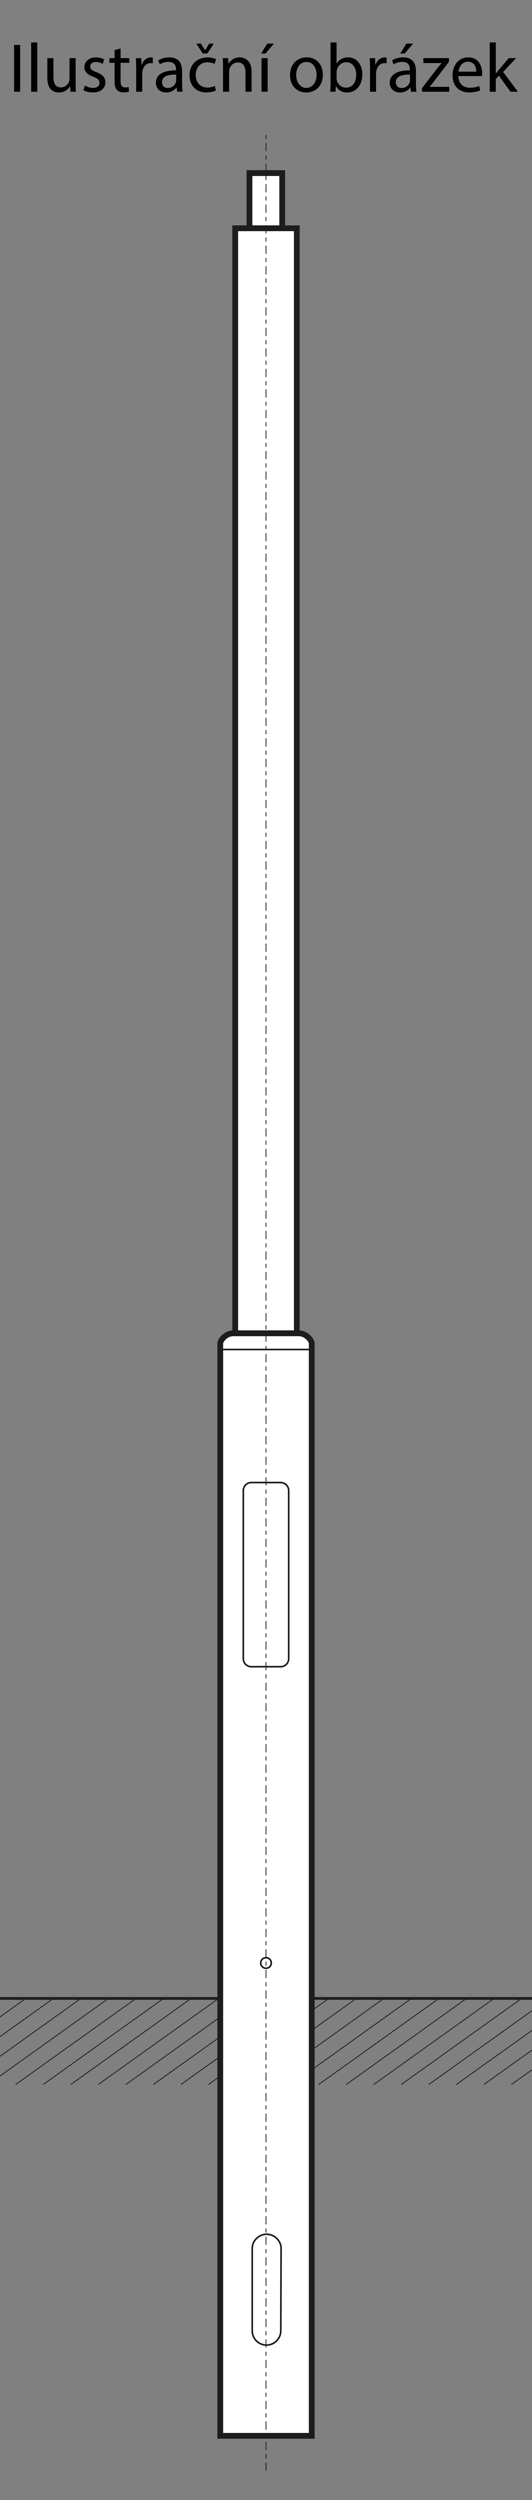 <?xml version="1.0" encoding="utf-8"?>
<!-- Generator: Adobe Illustrator 16.0.3, SVG Export Plug-In . SVG Version: 6.00 Build 0)  -->
<!DOCTYPE svg PUBLIC "-//W3C//DTD SVG 1.1//EN" "http://www.w3.org/Graphics/SVG/1.1/DTD/svg11.dtd">
<svg version="1.1" id="Vrstva_2" xmlns="http://www.w3.org/2000/svg" xmlns:xlink="http://www.w3.org/1999/xlink" x="0px" y="0px"
	 width="276.101px" height="1295.89px" viewBox="0 0 276.101 1295.89" enable-background="new 0 0 276.101 1295.89"
	 xml:space="preserve">
<rect x="0" y="0" width="276.101" height="1295.89" fill="#808080" stroke="none"/>
<rect x="129.473" y="89.727" fill="#FFFFFF" stroke="#1D1D1B" stroke-width="3" stroke-miterlimit="22.926" width="16.992" height="28.601"/>
<rect x="122.071" y="118.327" fill="#FFFFFF" stroke="#1D1D1B" stroke-width="3" stroke-miterlimit="22.926" width="31.965" height="572.807"/>
<g>
	<path d="M10.45,23.295v24.261H7.318V23.295H10.45z"/>
	<path d="M16.174,22h3.168v25.557h-3.168V22z"/>
	<path d="M39.248,42.804c0,1.801,0.036,3.385,0.144,4.752h-2.808l-0.18-2.844h-0.072c-0.828,1.404-2.664,3.24-5.759,3.24
		c-2.735,0-6.011-1.512-6.011-7.631V30.134h3.168v9.646c0,3.313,1.008,5.543,3.887,5.543c2.124,0,3.6-1.475,4.176-2.879
		c0.18-0.468,0.288-1.044,0.288-1.619V30.134h3.168V42.804z"/>
	<path d="M44.074,44.316c0.936,0.613,2.592,1.26,4.175,1.26c2.304,0,3.384-1.151,3.384-2.591c0-1.512-0.9-2.34-3.24-3.204
		c-3.131-1.115-4.607-2.844-4.607-4.932c0-2.807,2.268-5.111,6.011-5.111c1.764,0,3.312,0.504,4.284,1.08l-0.792,2.305
		c-0.684-0.433-1.944-1.008-3.563-1.008c-1.872,0-2.916,1.079-2.916,2.375c0,1.439,1.044,2.088,3.312,2.951
		c3.023,1.152,4.571,2.664,4.571,5.256c0,3.06-2.376,5.219-6.515,5.219c-1.908,0-3.672-0.467-4.896-1.188L44.074,44.316z"/>
	<path d="M62.577,25.13v5.004h4.535v2.412h-4.535v9.395c0,2.16,0.612,3.383,2.375,3.383c0.828,0,1.44-0.107,1.836-0.215l0.144,2.375
		c-0.612,0.252-1.584,0.432-2.808,0.432c-1.476,0-2.664-0.467-3.42-1.331c-0.9-0.937-1.224-2.483-1.224-4.536v-9.502h-2.7v-2.412
		h2.7v-4.176L62.577,25.13z"/>
	<path d="M70.677,35.57c0-2.052-0.036-3.816-0.144-5.436h2.771l0.108,3.42h0.144c0.792-2.34,2.7-3.816,4.823-3.816
		c0.36,0,0.612,0.037,0.9,0.108v2.987c-0.324-0.071-0.648-0.107-1.08-0.107c-2.232,0-3.816,1.691-4.248,4.067
		c-0.072,0.433-0.144,0.937-0.144,1.476v9.287h-3.132V35.57z"/>
	<path d="M91.916,47.556l-0.252-2.195h-0.108c-0.972,1.367-2.844,2.592-5.327,2.592c-3.528,0-5.328-2.484-5.328-5.004
		c0-4.211,3.744-6.516,10.475-6.479v-0.361c0-1.439-0.396-4.031-3.959-4.031c-1.62,0-3.312,0.504-4.535,1.297l-0.72-2.088
		c1.44-0.937,3.528-1.549,5.724-1.549c5.327,0,6.623,3.637,6.623,7.128v6.515c0,1.512,0.072,2.988,0.288,4.176H91.916z
		 M91.448,38.666c-3.456-0.072-7.379,0.539-7.379,3.924c0,2.051,1.368,3.023,2.988,3.023c2.268,0,3.708-1.44,4.211-2.916
		c0.108-0.324,0.18-0.684,0.18-1.008V38.666z"/>
	<path d="M112.04,46.908c-0.828,0.433-2.664,1.008-5.003,1.008c-5.255,0-8.675-3.563-8.675-8.891c0-5.363,3.672-9.25,9.359-9.25
		c1.872,0,3.528,0.467,4.392,0.899l-0.72,2.448c-0.756-0.433-1.944-0.828-3.672-0.828c-3.996,0-6.155,2.951-6.155,6.587
		c0,4.031,2.592,6.515,6.047,6.515c1.8,0,2.988-0.467,3.888-0.863L112.04,46.908z M105.272,27.759l-3.419-5.148h2.412l2.124,3.42
		h0.072l2.124-3.42h2.376l-3.384,5.148H105.272z"/>
	<path d="M115.749,34.849c0-1.799-0.036-3.275-0.144-4.715h2.808l0.18,2.88h0.072c0.864-1.655,2.879-3.276,5.759-3.276
		c2.412,0,6.155,1.44,6.155,7.416v10.402h-3.168V37.513c0-2.808-1.044-5.146-4.031-5.146c-2.088,0-3.708,1.475-4.248,3.238
		c-0.144,0.396-0.216,0.937-0.216,1.477v10.475h-3.168V34.849z"/>
	<path d="M142.172,22.611l-4.393,5.148h-2.267l3.167-5.148H142.172z M135.729,47.556V30.134h3.168v17.422H135.729z"/>
	<path d="M167.55,38.701c0,6.443-4.464,9.252-8.675,9.252c-4.715,0-8.352-3.456-8.352-8.963c0-5.832,3.816-9.252,8.64-9.252
		C164.167,29.738,167.55,33.375,167.55,38.701z M153.728,38.881c0,3.815,2.196,6.694,5.292,6.694c3.023,0,5.291-2.843,5.291-6.767
		c0-2.952-1.477-6.694-5.22-6.694S153.728,35.57,153.728,38.881z"/>
	<path d="M171.405,47.556c0.071-1.188,0.143-2.951,0.143-4.5V22h3.133v10.942h0.071c1.116-1.944,3.132-3.204,5.939-3.204
		c4.319,0,7.379,3.6,7.343,8.892c0,6.228-3.924,9.323-7.811,9.323c-2.52,0-4.535-0.973-5.832-3.276h-0.107l-0.145,2.88H171.405z
		 M174.68,40.574c0,0.395,0.071,0.791,0.144,1.151c0.612,2.195,2.448,3.708,4.751,3.708c3.313,0,5.291-2.7,5.291-6.695
		c0-3.492-1.799-6.479-5.183-6.479c-2.159,0-4.175,1.476-4.823,3.888c-0.072,0.359-0.18,0.791-0.18,1.295V40.574z"/>
	<path d="M192.032,35.57c0-2.052-0.036-3.816-0.145-5.436h2.771l0.108,3.42h0.144c0.793-2.34,2.7-3.816,4.824-3.816
		c0.359,0,0.611,0.037,0.899,0.108v2.987c-0.323-0.071-0.647-0.107-1.079-0.107c-2.232,0-3.816,1.691-4.248,4.067
		c-0.072,0.433-0.145,0.937-0.145,1.476v9.287h-3.131V35.57z"/>
	<path d="M213.27,47.556l-0.252-2.195h-0.107c-0.972,1.367-2.844,2.592-5.327,2.592c-3.528,0-5.327-2.484-5.327-5.004
		c0-4.211,3.743-6.516,10.475-6.479v-0.361c0-1.439-0.396-4.031-3.96-4.031c-1.62,0-3.312,0.504-4.535,1.297l-0.72-2.088
		c1.439-0.937,3.527-1.549,5.723-1.549c5.328,0,6.623,3.637,6.623,7.128v6.515c0,1.512,0.072,2.988,0.289,4.176H213.27z
		 M212.803,38.666c-3.456-0.072-7.38,0.539-7.38,3.924c0,2.051,1.368,3.023,2.987,3.023c2.268,0,3.708-1.44,4.212-2.916
		c0.108-0.324,0.181-0.684,0.181-1.008V38.666z M214.386,22.611l-4.392,5.148h-2.268l3.168-5.148H214.386z"/>
	<path d="M218.997,45.72l7.883-10.259c0.756-0.936,1.476-1.764,2.268-2.699V32.69h-9.432v-2.556h13.283l-0.036,1.98l-7.774,10.114
		c-0.721,0.972-1.44,1.835-2.232,2.735v0.072h10.187v2.52h-14.146V45.72z"/>
	<path d="M237.895,39.421c0.072,4.283,2.809,6.047,5.976,6.047c2.268,0,3.636-0.396,4.823-0.9l0.54,2.269
		c-1.116,0.504-3.023,1.079-5.796,1.079c-5.363,0-8.566-3.527-8.566-8.782s3.096-9.396,8.171-9.396c5.688,0,7.199,5.004,7.199,8.207
		c0,0.648-0.071,1.152-0.108,1.477H237.895z M247.182,37.154c0.036-2.016-0.828-5.147-4.392-5.147c-3.204,0-4.607,2.951-4.859,5.147
		H247.182z"/>
	<path d="M257.299,38.125h0.071c0.433-0.612,1.044-1.368,1.548-1.979l5.111-6.012h3.816l-6.732,7.163l7.668,10.259h-3.852
		l-6.012-8.352l-1.619,1.801v6.551h-3.133V22h3.133V38.125z"/>
</g>
<line fill="none" stroke="#1D1D1B" stroke-width="1.417" stroke-miterlimit="22.926" x1="0" y1="1035.917" x2="276.101" y2="1035.917"/>
<path fill="none" stroke="#1D1D1B" stroke-width="0.425" stroke-miterlimit="22.926" d="M265.405,1080.55l10.695-7.643
	 M251.111,1080.55l24.989-17.853 M236.82,1080.55l39.28-28.065 M222.526,1080.55l53.574-38.278 M208.229,1080.55l62.482-44.637
	 M193.939,1080.55l62.479-44.637 M179.646,1080.55l62.479-44.637 M165.352,1080.55l62.476-44.637 M151.054,1080.55l62.479-44.637
	 M136.764,1080.55l62.475-44.637 M122.468,1080.55l62.478-44.637 M108.176,1080.55l62.476-44.637 M93.879,1080.55l62.481-44.637
	 M79.588,1080.55l62.479-44.637 M65.295,1080.55l62.477-44.637 M51.001,1080.55l62.479-44.637 M36.707,1080.55l62.476-44.637
	 M22.413,1080.55l62.476-44.637 M8.119,1080.55l62.478-44.637 M0,1076.137l56.303-40.224 M0,1065.927l42.008-30.014 M0,1055.718
	l27.717-19.805 M0,1045.505l13.422-9.592"/>
<path fill="#FFFFFF" stroke="#1D1D1B" stroke-width="3" stroke-miterlimit="22.926" d="M161.779,1262.647V696.326
	c0-1.627-2.971-5.188-6.607-5.188h-34.247c-3.634,0-6.606,3.562-6.606,5.188v566.321H161.779z"/>
<path fill="none" stroke="#1D1D1B" stroke-width="0.85" stroke-miterlimit="22.926" d="M130.408,768.501h15.281
	c2.277,0,4.137,1.863,4.137,4.14v87.18c0,2.277-1.859,4.14-4.137,4.14h-15.281c-2.276,0-4.14-1.862-4.14-4.14v-87.18
	C126.269,770.365,128.132,768.501,130.408,768.501z"/>
<path fill="none" stroke="#1D1D1B" stroke-width="0.85" stroke-miterlimit="22.926" d="M138.051,1014.798
	c1.513,0,2.741,1.226,2.741,2.737c0,1.519-1.229,2.744-2.741,2.744c-1.516,0-2.743-1.226-2.743-2.744
	C135.308,1016.024,136.535,1014.798,138.051,1014.798z"/>
<line fill="none" stroke="#1D1D1B" stroke-width="0.425" stroke-miterlimit="22.926" stroke-dasharray="2.13,2.13,4.25,2.13" x1="138.052" y1="69.902" x2="138.052" y2="1282.888"/>
<path fill="none" stroke="#1D1D1B" stroke-width="0.85" stroke-miterlimit="22.926" d="M138.469,1158.137h-0.16
	c4.08,0,7.576,3.323,7.576,7.394l-0.163,42.675c0,4.074-3.333,7.396-7.413,7.396l0,0c-4.078,0-7.41-3.322-7.41-7.396v-42.675
	C130.898,1161.46,134.392,1158.137,138.469,1158.137z"/>
<line fill="none" stroke="#1D1D1B" stroke-width="0.85" stroke-miterlimit="22.926" x1="114.318" y1="699.54" x2="161.438" y2="699.54"/>
</svg>
